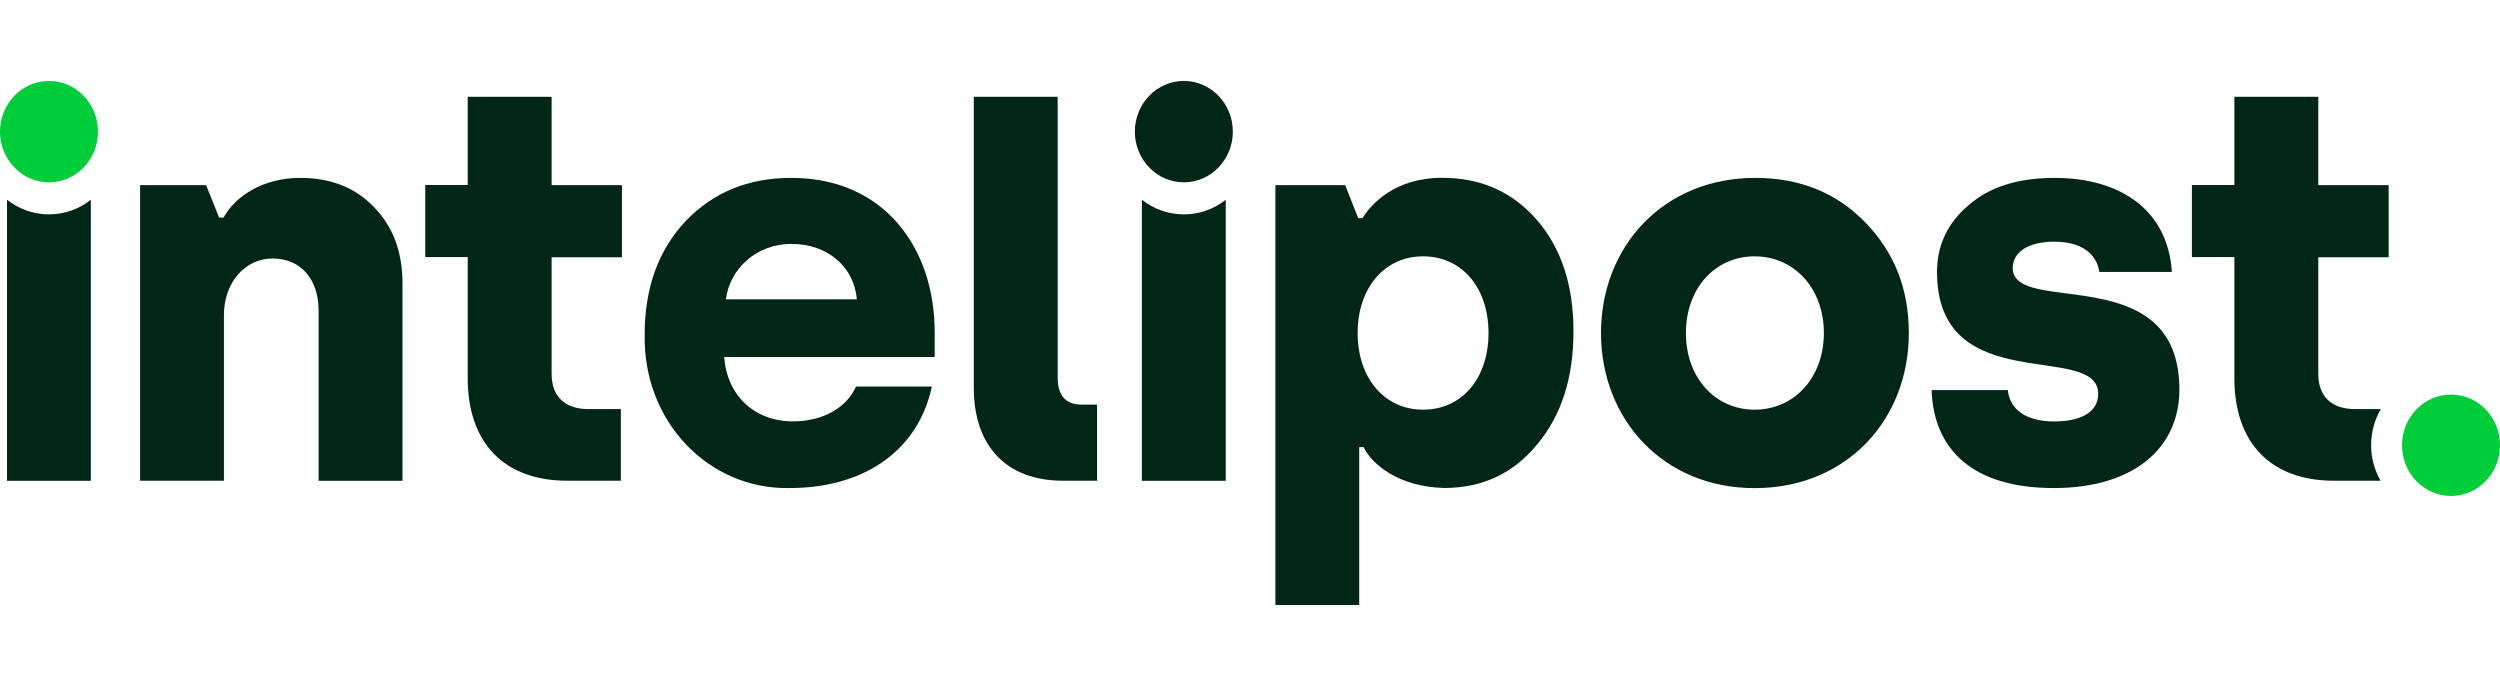 <svg xmlns="http://www.w3.org/2000/svg"    width="201"
   height="56" viewBox="0 0 332 71" fill="none">
	<path d="M18.606 53.091V13.838H27.372L29.101 18.152H29.68C31.333 15.175 35.066 12.875 39.881 12.875C43.974 12.875 47.28 14.211 49.721 16.816C52.237 19.42 53.453 22.762 53.453 26.929V53.101H42.312V30.496C42.312 26.329 39.938 23.578 36.205 23.578C32.473 23.578 29.737 26.85 29.737 31.086V53.091H18.597H18.606Z" fill="#002716">
	</path>
	<path d="M129.32 2.103H140.461V39.41C140.461 41.789 141.534 42.978 143.624 42.978H145.685V53.091H141.173C133.632 53.091 129.32 48.481 129.32 40.747V2.103Z" fill="#002716">
	</path>
	<path d="M188.984 43.656C194.161 43.656 197.675 39.489 197.675 33.474C197.675 27.46 194.151 23.293 188.984 23.293C183.818 23.293 180.294 27.528 180.294 33.474C180.294 39.42 183.818 43.656 188.984 43.656ZM169.372 69.602V13.838H178.642L180.37 18.221H180.94C182.023 16.433 185.176 12.865 191.501 12.865C196.678 12.865 200.838 14.723 204.076 18.438C207.305 22.152 208.958 27.067 208.958 33.239C208.958 39.41 207.372 44.393 204.143 48.256C200.98 52.118 196.886 54.054 191.786 54.054C185.679 53.907 182.156 50.86 181.082 48.629H180.503V69.592H169.362L169.372 69.602Z" fill="#002716">
	</path>
	<path d="M233.015 43.656C238.258 43.656 242.209 39.42 242.209 33.474C242.209 27.528 238.258 23.293 233.015 23.293C227.773 23.293 223.888 27.528 223.888 33.474C223.888 39.42 227.773 43.656 233.015 43.656ZM233.091 12.875C239.056 12.875 243.938 14.88 247.746 18.821C251.555 22.762 253.492 27.597 253.492 33.474C253.492 45.071 245.153 54.074 233.015 54.074C220.877 54.074 212.614 44.934 212.614 33.474C212.614 22.015 220.877 12.875 233.091 12.875Z" fill="#002716">
	</path>
	<path d="M266.637 41.052C266.922 43.725 269.154 45.219 272.82 45.219C276.486 45.219 278.642 43.882 278.642 41.573C278.642 34.506 257.235 42.319 257.235 25.366C257.235 21.877 258.602 18.899 261.404 16.521C264.206 14.064 268.014 12.875 272.83 12.875C281.814 12.875 287.921 17.337 288.425 25.366H278.794C278.433 22.909 276.353 21.346 272.83 21.346C269.306 21.346 267.293 22.762 267.293 24.845C267.293 31.312 289.422 23.578 289.422 40.983C289.422 48.786 283.315 54.064 272.754 54.064C262.192 54.064 256.807 49.16 256.513 41.052H266.647H266.637Z" fill="#002716">
	</path>
	<path d="M105.101 21.641C109.982 21.641 113.44 24.767 113.791 29.003H96.401C96.904 24.914 100.494 21.641 105.091 21.641M113.686 40.57C112.518 43.224 109.517 45.209 105.3 45.209C100.124 45.209 96.534 41.71 96.173 36.659H124.124V33.317C124.124 22.388 117.59 12.875 105.082 12.875C99.335 12.875 94.663 14.811 90.997 18.673C87.406 22.536 85.611 27.518 85.611 33.691C85.393 45.288 94.159 54.29 104.863 54.064C114.503 54.064 121.351 49.356 123.469 41.72C123.574 41.346 123.669 40.963 123.744 40.58H113.667L113.686 40.57Z" fill="#002716">
	</path>
	<path d="M82.591 23.43V13.838H73.255V2.103H62.114V13.818H56.473V23.39H62.114V39.489C62.114 48.118 66.996 53.091 75.335 53.091H82.449V43.577H78.137C74.974 43.577 73.255 41.867 73.255 38.889V23.42H82.591V23.43Z" fill="#002716">
	</path>
	<path d="M314.885 48.373C314.885 46.614 315.36 44.973 316.177 43.577H312.748C309.585 43.577 307.866 41.867 307.866 38.889V23.42H317.212V13.838H307.866V2.103H296.726V13.818H291.084V23.39H296.726V39.489C296.726 48.118 301.607 53.091 309.946 53.091H316.139C315.341 51.705 314.885 50.093 314.885 48.373Z" fill="#002716">
	</path>
	<path d="M325.494 41.651C321.904 41.651 318.988 44.668 318.988 48.383C318.988 52.098 321.904 55.115 325.494 55.115C329.084 55.115 332 52.098 332 48.383C332 44.668 329.084 41.651 325.494 41.651Z" fill="#00CD3A">
	</path>
	<path d="M157.215 0C153.625 0 150.709 3.017 150.709 6.732C150.709 10.447 153.625 13.464 157.215 13.464C160.805 13.464 163.721 10.447 163.721 6.732C163.721 3.017 160.805 0 157.215 0Z" fill="#002716">
	</path>
	<path d="M157.215 17.72C155.116 17.72 153.188 16.993 151.64 15.774V53.101H162.78V15.784C161.232 17.002 159.314 17.72 157.224 17.72" fill="#002716">
	</path>
	<path d="M6.506 0C2.916 0 0 3.017 0 6.732C0 10.447 2.916 13.464 6.506 13.464C10.096 13.464 13.012 10.447 13.012 6.732C13.012 3.017 10.096 0 6.506 0Z" fill="#00CD3A">
	</path>
	<path d="M6.506 17.72C4.407 17.72 2.479 16.993 0.931 15.774V53.101H12.062V15.784C10.514 17.002 8.595 17.72 6.506 17.72Z" fill="#002716">
	</path>
</svg>
